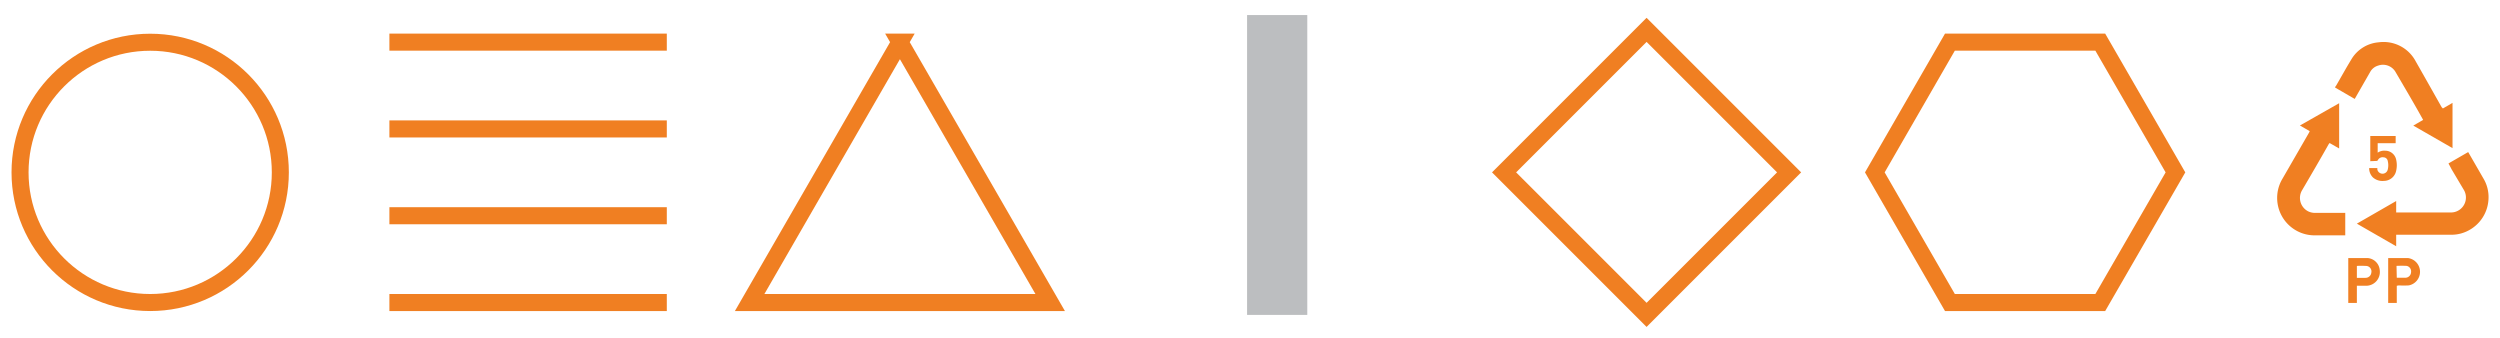 <svg xmlns="http://www.w3.org/2000/svg" viewBox="0 0 290.64 39.24"><defs><style>.cls-2{fill:none;stroke-miterlimit:10;stroke:#f07f22;stroke-linecap:square;stroke-width:1.98px}.cls-3{fill:#f07f22}</style></defs><g style="isolation:isolate"><g id="Layer_1" data-name="Layer 1"><circle class="cls-2" cx="17.46" cy="20.04" r="15.13"/><path class="cls-2" d="M46.26 4.9h30.27M46.26 14.99h30.27M46.26 25.08h30.27M46.26 35.17h30.27M104.62 4.9l8.74 15.14 8.73 15.13H87.15l8.73-15.13 8.74-15.14z"/><path class="cls-2" transform="rotate(-45 191.43 20.037)" d="M179.71 8.32h23.43v23.43h-23.43z"/><path class="cls-2" d="M244.17 4.9h-17.48l-8.73 15.14 8.73 15.13h17.48l8.74-15.13-8.74-15.14z"/><path class="cls-3" d="M284 12.61l1.12-.65v5.26l-4.56-2.62 1.14-.66a.93.93 0 00-.05-.1c-1-1.81-2.07-3.61-3.12-5.41a1.69 1.69 0 00-2.07-.8 1.54 1.54 0 00-.91.73l-1.72 3a1 1 0 01-.08.14l-2.28-1.32c0-.09.09-.18.14-.26.58-1 1.13-2 1.74-3a4.07 4.07 0 013.17-2 4.23 4.23 0 014.33 2.23c1 1.75 2 3.53 3 5.3zM268.52 15.25l-1.14-.66 4.56-2.59v5.26l-1.12-.64c0 .05-.07.09-.09.13-1 1.78-2.05 3.57-3.09 5.35a1.75 1.75 0 00.68 2.46 1.83 1.83 0 00.86.19h3.47v2.61h-3.54a4.35 4.35 0 01-3.75-6.6l3.08-5.34zM284.65 19l2.29-1.32.09.15 1.66 2.88a4.21 4.21 0 01.61 2.49 4.34 4.34 0 01-2.22 3.54 4.19 4.19 0 01-2.07.55h-6.44v1.34L274 26l4.57-2.63v1.33h6.3a1.74 1.74 0 001.52-2.7L285 19.66c-.1-.21-.22-.41-.35-.66zM278.64 33.22v2h-1V30h2.29a1.61 1.61 0 01.1 3.18 11 11 0 01-1.15 0zm0-.93h1a.67.67 0 00.66-.64.65.65 0 00-.52-.74 11.37 11.37 0 00-1.17 0zM273 30h2.24a1.53 1.53 0 011.42 1.41 1.6 1.6 0 01-1.66 1.81h-1v2h-1zm1 .93v1.37h1a.67.67 0 00.68-.6.64.64 0 00-.55-.78 10.6 10.6 0 00-1.08-.01zM275.56 18.74v-2.93h2.95v.84h-2.09v1.1a1.35 1.35 0 01.87-.23 1.3 1.3 0 011.27 1 2.88 2.88 0 010 1.37 1.46 1.46 0 01-1.42 1.14 1.65 1.65 0 01-1.29-.42 1.5 1.5 0 01-.42-1.07h.95v.17a.62.62 0 001.21 0 2.08 2.08 0 000-1 .51.51 0 00-.48-.42.62.62 0 00-.66.31.18.18 0 01-.19.11z"/><path style="mix-blend-mode:multiply" stroke="#bcbec0" stroke-width="7" fill="none" stroke-miterlimit="10" d="M148.48 1.75v34.86"/></g></g></svg>